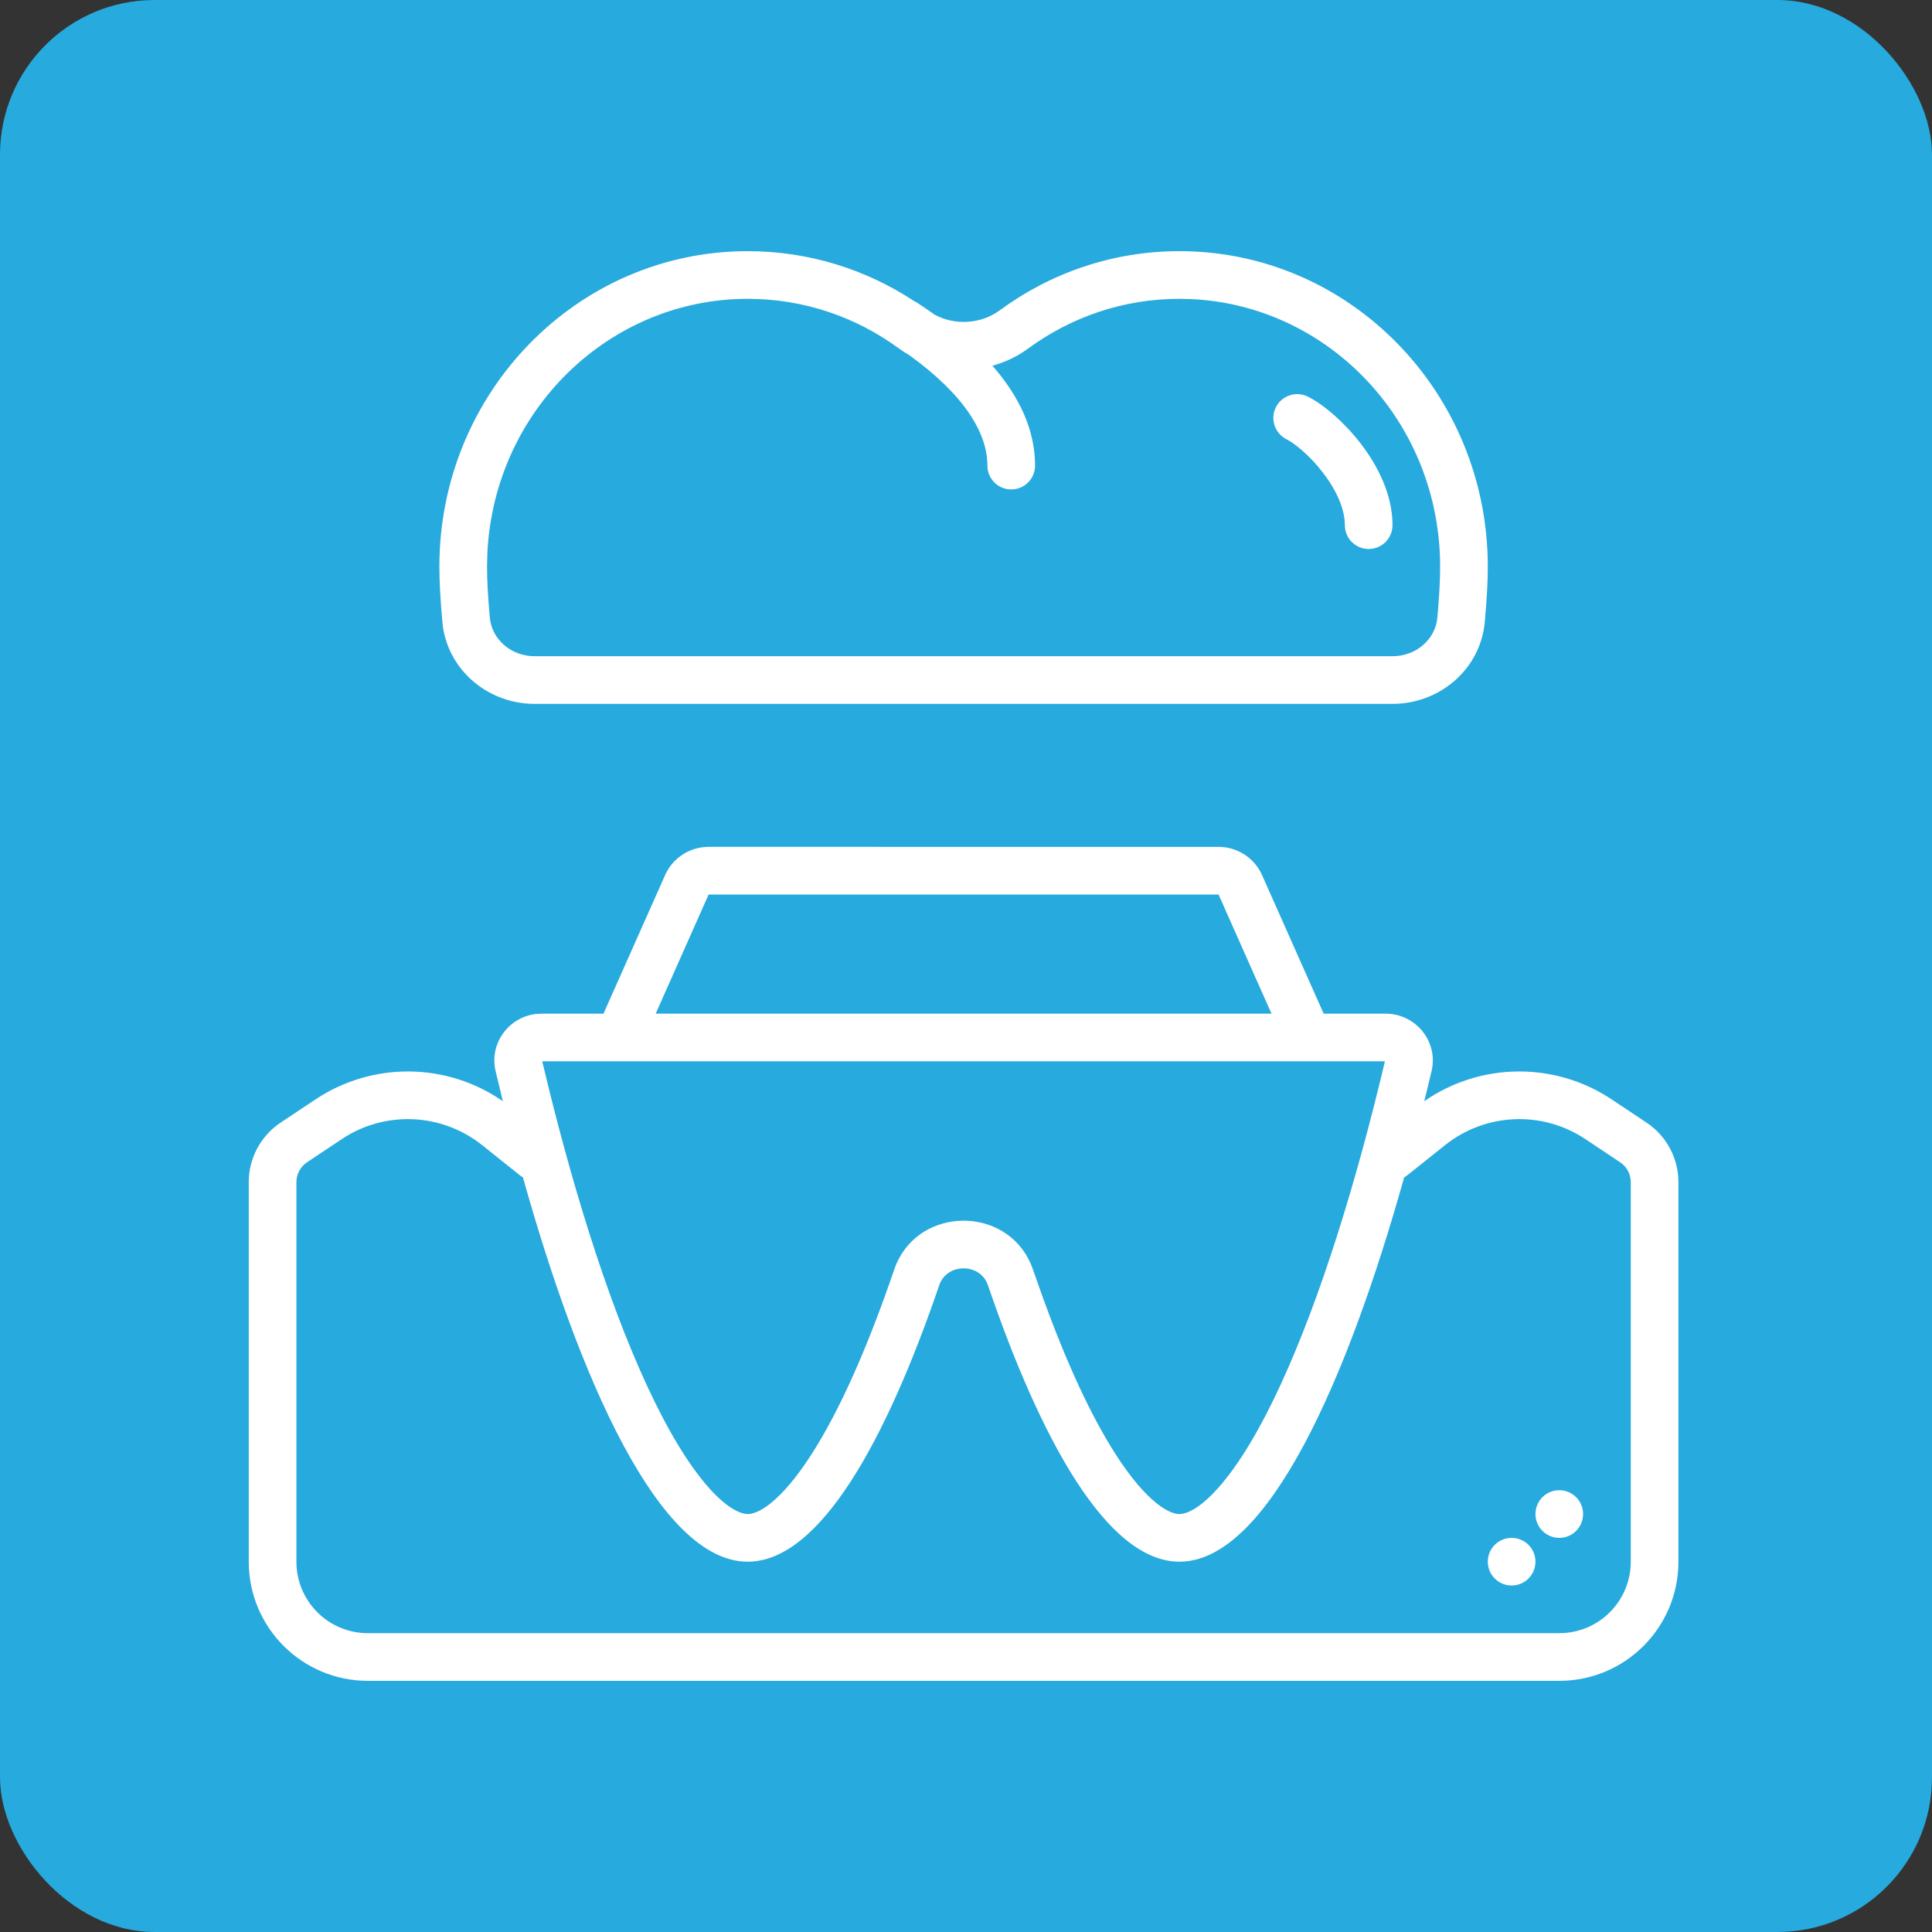 <svg width="100" height="100" viewBox="0 0 100 100" fill="none" xmlns="http://www.w3.org/2000/svg">
<rect x="0" y="0" width="100" height="100" fill="#333333" stroke="none"/>
<rect width="100" height="100" rx="8" fill="#27AADE"/>
<path d="M78.241 79.6C78.922 79.6 79.475 80.151 79.475 80.833C79.475 81.514 78.922 82.066 78.241 82.066C77.56 82.066 77.008 81.514 77.008 80.833C77.008 80.151 77.56 79.6 78.241 79.6Z" fill="white"/>
<path d="M80.708 77.133C81.389 77.133 81.941 77.685 81.941 78.366C81.941 79.047 81.389 79.6 80.708 79.6C80.026 79.6 79.475 79.047 79.475 78.366C79.475 77.685 80.026 77.133 80.708 77.133Z" fill="white"/>
<path fill-rule="evenodd" clip-rule="evenodd" d="M63.071 43.834C64.046 43.834 64.93 44.407 65.325 45.298L68.513 52.467H71.714C73.283 52.467 74.458 53.913 74.097 55.442L73.82 56.592C73.786 56.728 73.752 56.864 73.718 56.999C76.61 54.989 80.464 54.933 83.427 56.91L85.228 58.109C86.255 58.794 86.874 59.95 86.874 61.186V80.833C86.874 84.24 84.115 87 80.708 87H19.042C15.635 87 12.875 84.24 12.875 80.833V61.186C12.875 59.95 13.495 58.794 14.521 58.109L16.322 56.91C19.285 54.933 23.136 54.989 26.028 56.999C25.902 56.478 25.776 55.96 25.652 55.442C25.316 54.008 26.324 52.648 27.746 52.482L28.036 52.467H31.236L34.424 45.298C34.794 44.462 35.596 43.907 36.496 43.84L36.678 43.833L63.071 43.834ZM82.058 58.96C79.826 57.471 76.885 57.6 74.788 59.278L72.846 60.829C72.793 60.872 72.738 60.909 72.679 60.94C69.768 71.327 65.637 80.833 61.049 80.833C57.303 80.833 53.859 74.5 51.136 66.523C50.741 65.358 49.008 65.358 48.614 66.523C45.891 74.499 42.447 80.833 38.701 80.833C34.113 80.833 29.978 71.327 27.067 60.94C27.012 60.909 26.956 60.872 26.904 60.829L24.962 59.278C22.865 57.6 19.924 57.471 17.691 58.96L15.891 60.16C15.548 60.388 15.342 60.773 15.342 61.186V80.833C15.342 82.878 16.998 84.533 19.042 84.533H80.708C82.752 84.533 84.408 82.878 84.408 80.833V61.186C84.408 60.773 84.201 60.388 83.859 60.16L82.058 58.96ZM28.067 54.933C29.494 60.974 31.357 67.116 33.478 71.7C34.545 74.01 35.621 75.792 36.648 76.96C37.712 78.172 38.399 78.363 38.701 78.366C38.908 78.366 39.296 78.286 39.901 77.799C40.514 77.303 41.217 76.495 41.969 75.329C43.48 72.995 44.945 69.638 46.28 65.725L46.397 65.416C47.695 62.438 52.055 62.438 53.353 65.416L53.47 65.725L53.979 67.165C55.175 70.461 56.458 73.288 57.781 75.329C58.533 76.495 59.236 77.303 59.85 77.799C60.454 78.283 60.842 78.367 61.046 78.367C61.348 78.367 62.039 78.172 63.102 76.96C64.129 75.792 65.205 74.01 66.272 71.7C68.393 67.115 70.256 60.973 71.683 54.934L28.067 54.933ZM33.938 52.467H65.813L63.072 46.3H36.678L33.938 52.467Z" fill="white"/>
<path d="M66.038 21.081C66.344 20.474 67.084 20.224 67.694 20.529C68.524 20.945 69.584 21.861 70.432 22.962C71.28 24.066 72.076 25.561 72.076 27.183C72.076 27.864 71.524 28.416 70.842 28.416C70.161 28.416 69.609 27.864 69.609 27.183C69.609 26.338 69.171 25.367 68.477 24.467C67.784 23.563 66.994 22.937 66.591 22.737C65.983 22.432 65.733 21.692 66.038 21.081Z" fill="white"/>
<path fill-rule="evenodd" clip-rule="evenodd" d="M61.049 13C69.864 13 77.008 20.314 77.008 29.332C77.008 30.109 76.956 31.077 76.851 32.199C76.635 34.561 74.653 36.322 72.3 36.427L72.072 36.433H27.678C25.304 36.433 23.254 34.749 22.924 32.428L22.899 32.2C22.795 31.077 22.742 30.109 22.742 29.332C22.742 20.313 29.886 13 38.702 13C41.877 13 44.831 13.95 47.316 15.584C47.366 15.608 47.415 15.636 47.464 15.664C47.782 15.874 48.09 16.083 48.389 16.296C49.444 16.854 50.773 16.777 51.75 16.059C54.368 14.135 57.577 13 61.049 13ZM61.049 15.467C58.126 15.467 55.422 16.419 53.211 18.044C52.647 18.46 52.018 18.75 51.367 18.929C52.782 20.545 53.575 22.278 53.575 24.1C53.575 24.781 53.023 25.333 52.342 25.333C51.66 25.333 51.108 24.781 51.108 24.1C51.108 22.447 49.961 20.471 47.051 18.374C46.875 18.273 46.705 18.165 46.539 18.044C44.328 16.419 41.624 15.467 38.701 15.467C31.532 15.467 25.591 21.242 25.227 28.614L25.209 29.332C25.209 30.007 25.255 30.895 25.354 31.978C25.452 33.054 26.411 33.966 27.678 33.966H72.072C73.339 33.966 74.298 33.054 74.397 31.978C74.471 31.167 74.514 30.464 74.532 29.878L74.541 29.332C74.541 21.861 68.822 15.855 61.739 15.485L61.049 15.467Z" fill="white"/>
</svg>
